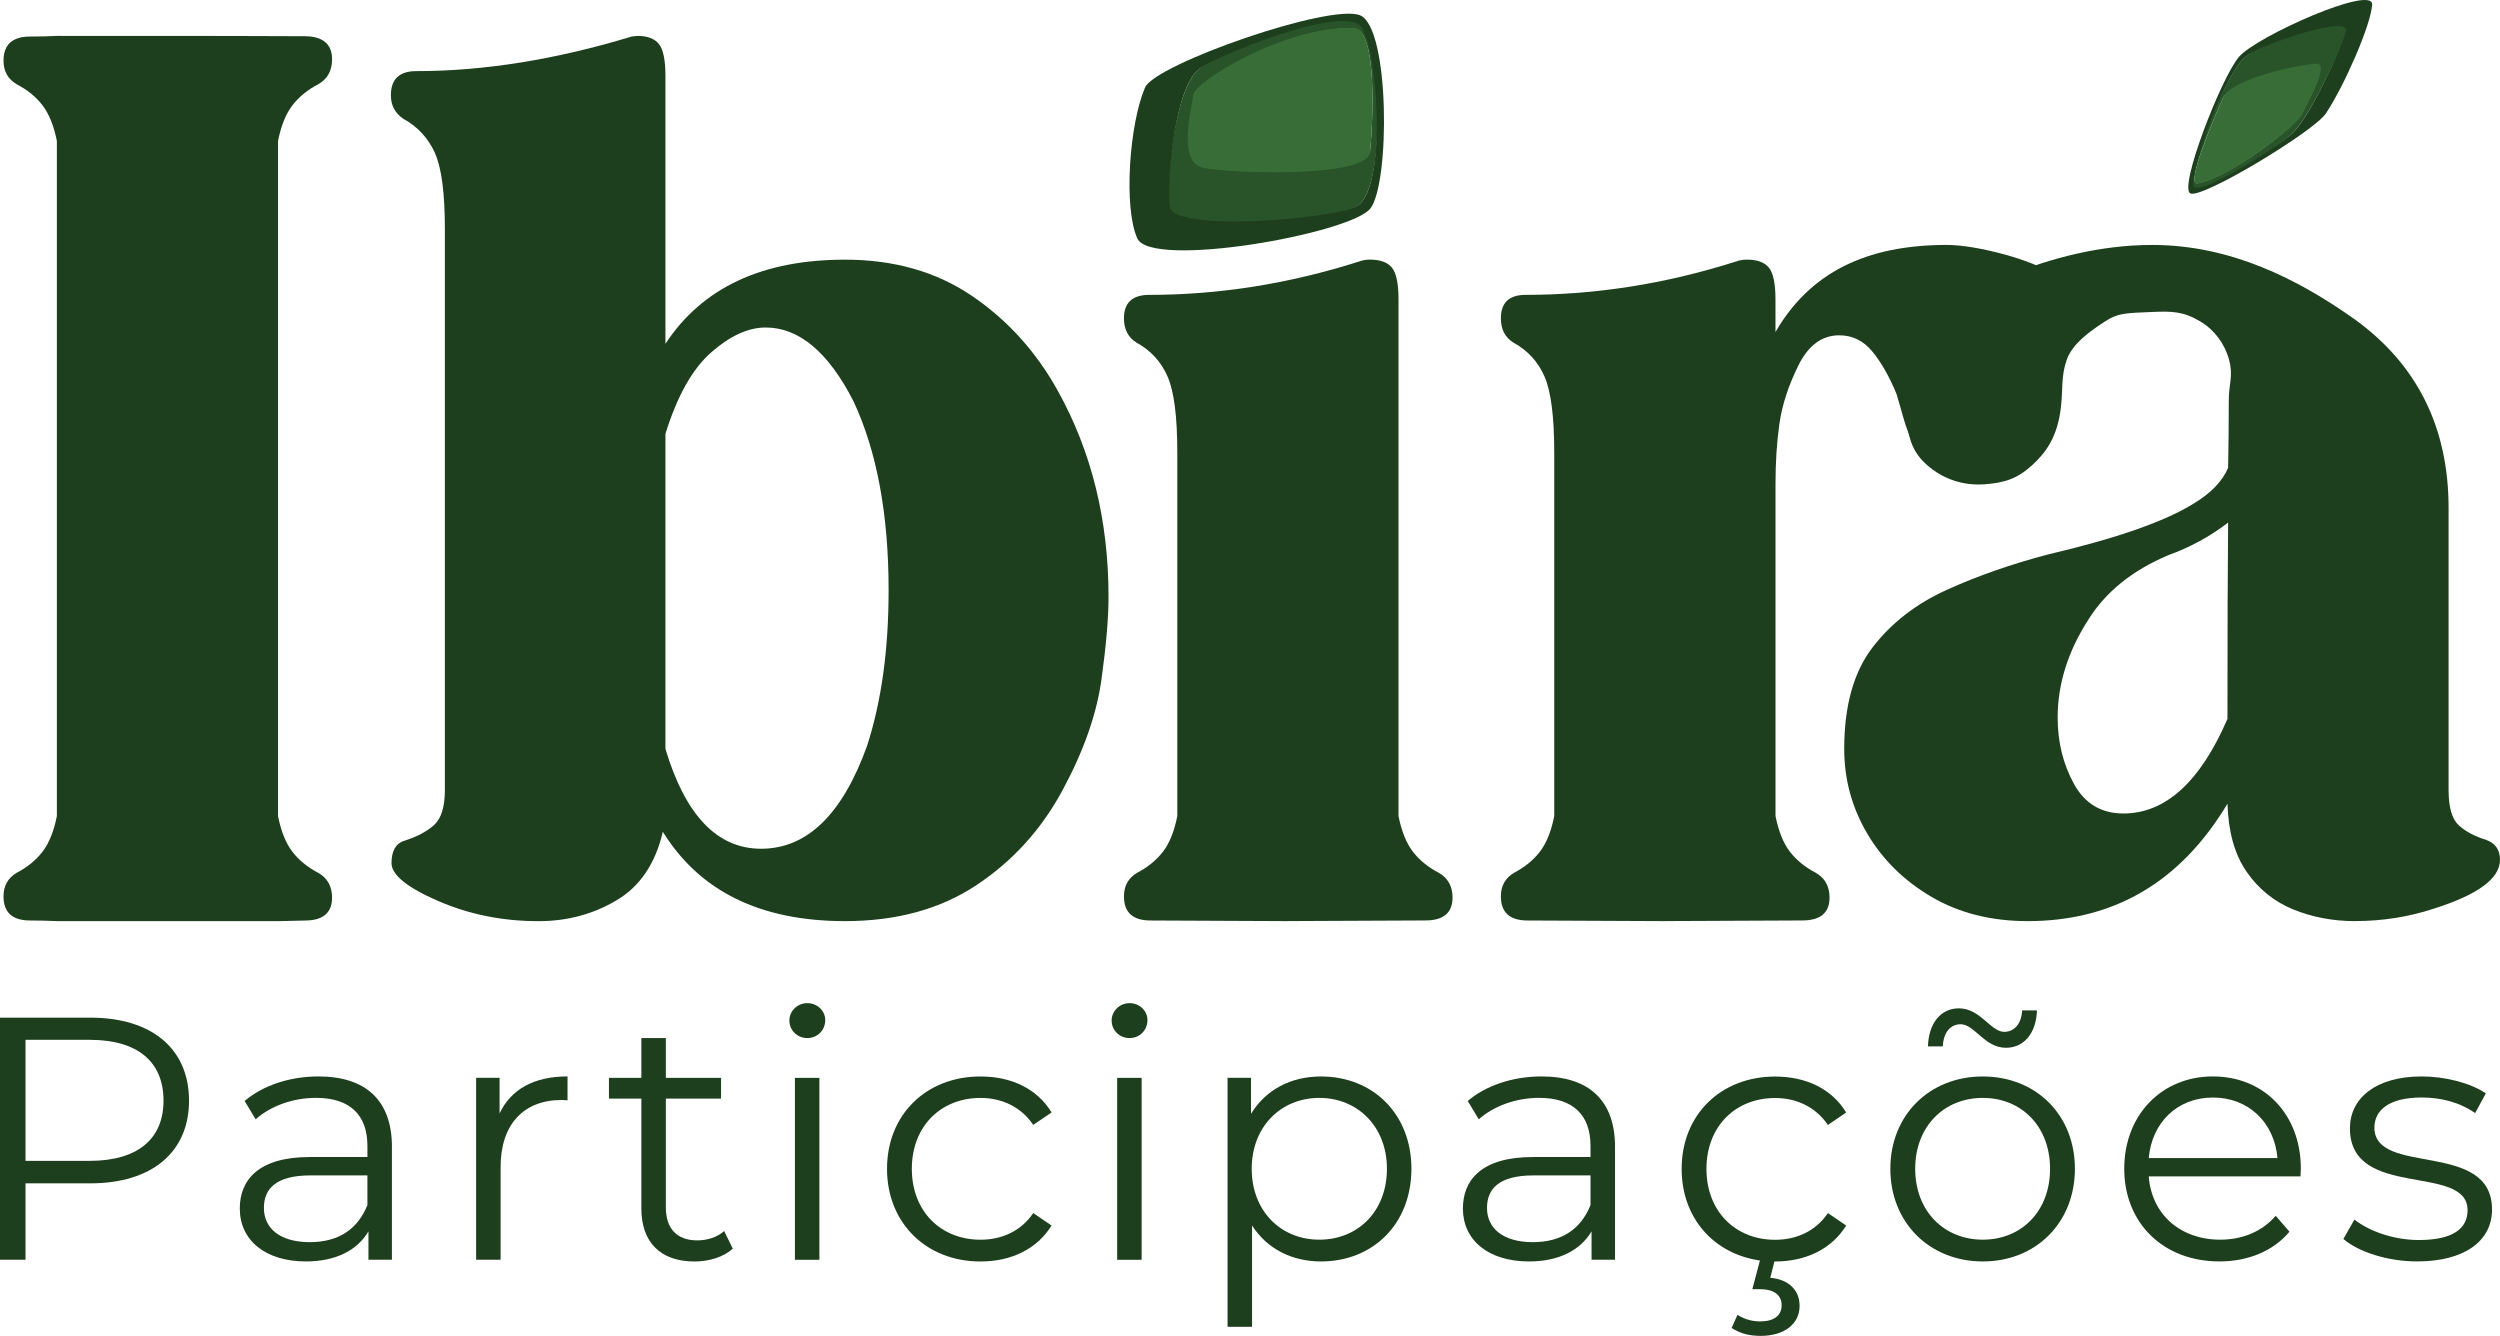 <?xml version="1.0" encoding="UTF-8"?>
<svg xmlns="http://www.w3.org/2000/svg" width="131" height="70" viewBox="0 0 131 70" fill="none">
  <path d="M14.571 48.267H2.978C2.522 48.245 2.058 48.234 1.581 48.234C0.647 48.234 0.184 47.813 0.184 46.969C0.184 46.422 0.41 46.012 0.866 45.739C1.434 45.442 1.888 45.07 2.23 44.627C2.572 44.183 2.821 43.561 2.98 42.763V7.386C2.821 6.588 2.57 5.968 2.23 5.523C1.89 5.077 1.434 4.707 0.866 4.411C0.41 4.137 0.184 3.727 0.184 3.18C0.184 2.338 0.649 1.915 1.581 1.915C2.058 1.915 2.523 1.904 2.978 1.881C10.705 1.881 15.043 1.886 15.985 1.898C16.928 1.91 17.4 2.315 17.4 3.111C17.4 3.704 17.16 4.136 16.683 4.411C16.115 4.707 15.661 5.077 15.319 5.523C14.979 5.966 14.727 6.588 14.569 7.386V42.765C14.727 43.563 14.979 44.183 15.319 44.629C15.659 45.072 16.115 45.444 16.683 45.741C17.16 46.014 17.4 46.448 17.4 47.038C17.4 47.837 16.922 48.236 15.968 48.236L14.571 48.269V48.267Z" fill="#1D3F1D"></path>
  <path d="M44.279 48.267C39.847 48.267 36.664 46.707 34.732 43.584C34.346 45.248 33.538 46.446 32.311 47.174C31.084 47.904 29.72 48.269 28.22 48.269C26.333 48.269 24.578 47.916 22.953 47.209C21.328 46.504 20.515 45.841 20.515 45.227C20.515 44.613 20.731 44.202 21.162 44.065C21.821 43.859 22.343 43.586 22.731 43.245C23.117 42.904 23.311 42.288 23.311 41.399V12.001C23.311 10.11 23.135 8.777 22.783 8C22.429 7.225 21.879 6.633 21.129 6.222C20.696 5.925 20.482 5.517 20.482 4.992C20.482 4.149 20.924 3.727 21.811 3.727C25.357 3.727 29.119 3.122 33.097 1.915L33.404 1.881C33.926 1.881 34.303 2.024 34.529 2.309C34.755 2.594 34.869 3.146 34.869 3.967V18.015C36.801 15.075 39.937 13.606 44.279 13.606C46.847 13.606 49.063 14.238 50.928 15.503C52.791 16.768 54.292 18.426 55.428 20.476C57.202 23.666 58.087 27.267 58.087 31.277C58.087 32.395 57.961 33.846 57.712 35.636C57.461 37.426 56.787 39.346 55.683 41.397C54.58 43.449 53.081 45.107 51.183 46.37C49.286 47.635 46.984 48.267 44.279 48.267ZM39.881 44.474C42.291 44.474 44.144 42.674 45.438 39.073C46.188 36.748 46.563 34.036 46.563 30.936C46.563 26.95 45.949 23.645 44.722 21.024C43.404 18.449 41.87 17.161 40.119 17.161C39.209 17.161 38.26 17.595 37.273 18.459C36.284 19.325 35.484 20.749 34.869 22.733V39.243C35.914 42.73 37.586 44.474 39.881 44.474Z" fill="#1D3F1D"></path>
  <path d="M67.485 48.267L60.292 48.234C59.358 48.234 58.895 47.813 58.895 46.969C58.895 46.422 59.121 46.012 59.577 45.739C60.145 45.442 60.599 45.07 60.941 44.627C61.283 44.183 61.532 43.561 61.691 42.763V23.724C61.691 21.834 61.521 20.499 61.178 19.724C60.839 18.949 60.292 18.356 59.542 17.946C59.109 17.673 58.895 17.25 58.895 16.681C58.895 15.861 59.337 15.451 60.224 15.451C63.884 15.451 67.543 14.87 71.203 13.707C71.385 13.639 71.578 13.604 71.783 13.604C72.328 13.604 72.714 13.746 72.942 14.031C73.168 14.315 73.282 14.87 73.282 15.689V42.761C73.441 43.559 73.692 44.179 74.032 44.625C74.372 45.068 74.828 45.44 75.396 45.737C75.873 46.01 76.113 46.444 76.113 47.035C76.113 47.833 75.636 48.232 74.681 48.232L67.487 48.265L67.485 48.267Z" fill="#1D3F1D"></path>
  <path d="M87.237 48.267L80.043 48.234C79.11 48.234 78.646 47.813 78.646 46.969C78.646 46.422 78.872 46.012 79.328 45.739C79.896 45.442 80.35 45.07 80.692 44.627C81.034 44.183 81.284 43.561 81.442 42.763V23.724C81.442 21.834 81.272 20.499 80.93 19.724C80.59 18.949 80.043 18.356 79.293 17.946C78.861 17.673 78.646 17.25 78.646 16.681C78.646 15.861 79.077 15.451 79.942 15.451C83.625 15.451 87.295 14.87 90.956 13.707C91.138 13.639 91.331 13.604 91.536 13.604C92.081 13.604 92.467 13.746 92.695 14.031C92.921 14.315 93.035 14.87 93.035 15.689V17.398C94.83 14.298 97.766 12.834 102.016 12.834C103.63 12.834 106.588 13.655 107.519 14.339C110.53 16.809 108.576 16.423 107.97 17.876C107.776 18.339 107.856 19.003 107.63 19.757C107.402 20.509 106.874 21.233 106.045 21.927C105.214 22.622 103.292 24.346 102.018 24.371C100.169 24.406 99.874 22.231 99.379 20.646C98.993 19.712 98.565 18.967 98.1 18.407C97.634 17.849 97.06 17.57 96.378 17.57C95.468 17.57 94.753 18.099 94.231 19.158C93.708 20.218 93.379 21.233 93.242 22.2C93.105 23.168 93.037 24.211 93.037 25.328V42.761C93.196 43.559 93.447 44.179 93.787 44.625C94.127 45.068 94.583 45.44 95.151 45.737C95.628 46.01 95.868 46.444 95.868 47.035C95.868 47.833 95.391 48.232 94.436 48.232L87.243 48.265L87.237 48.267Z" fill="#1D3F1D"></path>
  <path d="M123.402 48.267C122.243 48.267 121.163 48.061 120.164 47.653C119.163 47.242 118.352 46.587 117.726 45.686C117.099 44.785 116.765 43.596 116.719 42.114C114.265 46.215 110.775 48.267 106.252 48.267C104.343 48.267 102.666 47.846 101.222 47.002C99.779 46.159 98.654 45.053 97.847 43.687C97.041 42.319 96.637 40.84 96.637 39.243C96.637 36.988 97.132 35.216 98.119 33.928C99.108 32.639 100.409 31.632 102.024 30.902C103.638 30.173 105.4 29.557 107.309 29.055C110.901 28.213 113.446 27.324 114.947 26.388C115.855 25.842 116.458 25.214 116.754 24.509C116.777 23.37 116.788 22.196 116.788 20.989C116.788 20.123 117.032 19.699 116.804 18.854C116.578 18.012 116.029 17.279 115.302 16.847C114.392 16.307 113.799 16.307 112.8 16.346C111.303 16.404 110.955 16.419 110.298 16.847C109.587 17.31 108.605 17.977 108.296 18.854C107.989 19.732 108.107 20.367 107.989 21.363C107.809 22.887 107.22 23.703 106.488 24.373C105.711 25.084 105.046 25.299 103.985 25.377C102.851 25.46 101.802 25.092 100.983 24.373C100.163 23.655 99.906 22.824 99.906 21.365C99.906 20.111 99.993 18.535 100.983 17.351C101.972 16.167 103.576 15.117 105.485 14.341C107.394 13.566 109.997 12.835 112.771 12.835C116.908 12.835 120.433 14.643 123.364 16.716C126.658 19.087 128.306 22.39 128.306 26.628V41.395C128.306 42.285 128.477 42.895 128.818 43.224C129.161 43.553 129.659 43.823 130.318 44.026C130.772 44.208 131 44.551 131 45.053C131 46.033 129.841 46.887 127.522 47.616C126.204 48.05 124.828 48.265 123.397 48.265L123.402 48.267ZM111.264 42.627C113.469 42.627 115.289 40.975 116.719 37.672C116.719 33.046 116.73 29.617 116.754 27.384C115.799 28.114 114.754 28.684 113.618 29.092C111.73 29.89 110.333 31.018 109.425 32.477C108.356 34.141 107.821 35.849 107.821 37.602C107.821 38.879 108.105 40.035 108.673 41.072C109.241 42.108 110.105 42.627 111.264 42.627Z" fill="#1D3F1D"></path>
  <path d="M9.905 57.676C9.905 60.376 7.953 62.007 4.736 62.007H1.337V66.011H0V53.325H4.736C7.953 53.325 9.905 54.956 9.905 57.674V57.676ZM8.568 57.676C8.568 55.645 7.23 54.487 4.699 54.487H1.337V60.829H4.699C7.23 60.829 8.568 59.669 8.568 57.676Z" fill="#1D3F1D"></path>
  <path d="M20.536 60.103V66.011H19.307V64.524C18.729 65.502 17.608 66.1 16.036 66.1C13.885 66.1 12.565 64.977 12.565 63.328C12.565 61.862 13.504 60.628 16.235 60.628H19.253V60.047C19.253 58.417 18.331 57.528 16.559 57.528C15.33 57.528 14.173 57.962 13.396 58.652L12.819 57.691C13.777 56.876 15.187 56.405 16.687 56.405C19.145 56.405 20.538 57.637 20.538 60.101L20.536 60.103ZM19.253 63.148V61.591H16.27C14.426 61.591 13.829 62.315 13.829 63.295C13.829 64.4 14.714 65.089 16.233 65.089C17.752 65.089 18.745 64.401 19.251 63.15L19.253 63.148Z" fill="#1D3F1D"></path>
  <path d="M29.739 57.656C29.631 57.656 29.523 57.639 29.432 57.639C27.444 57.639 26.232 58.908 26.232 61.155V66.011H24.949V56.478H26.178V58.344C26.775 57.075 27.985 56.405 29.739 56.405V57.656Z" fill="#1D3F1D"></path>
  <path d="M38.398 65.432C37.891 65.885 37.132 66.102 36.392 66.102C34.602 66.102 33.607 65.087 33.607 63.33V57.567H31.909V56.48H33.607V54.396H34.89V56.48H37.783V57.567H34.89V63.257C34.89 64.38 35.468 64.996 36.535 64.996C37.058 64.996 37.582 64.834 37.945 64.506L38.398 65.43V65.432Z" fill="#1D3F1D"></path>
  <path d="M41.363 53.472C41.363 52.984 41.779 52.565 42.303 52.565C42.826 52.565 43.242 52.964 43.242 53.453C43.242 53.977 42.843 54.394 42.303 54.394C41.761 54.394 41.363 53.977 41.363 53.47V53.472ZM41.653 56.48H42.936V66.013H41.653V56.48Z" fill="#1D3F1D"></path>
  <path d="M46.48 61.244C46.48 58.4 48.54 56.407 51.378 56.407C52.986 56.407 54.342 57.04 55.102 58.292L54.143 58.944C53.492 57.984 52.48 57.532 51.378 57.532C49.299 57.532 47.78 59.018 47.78 61.246C47.78 63.474 49.299 64.961 51.378 64.961C52.48 64.961 53.492 64.525 54.143 63.565L55.102 64.218C54.342 65.45 52.988 66.102 51.378 66.102C48.54 66.102 46.48 64.092 46.48 61.246V61.244Z" fill="#1D3F1D"></path>
  <path d="M58.249 53.472C58.249 52.984 58.665 52.565 59.188 52.565C59.712 52.565 60.127 52.964 60.127 53.453C60.127 53.977 59.729 54.394 59.188 54.394C58.647 54.394 58.249 53.977 58.249 53.47V53.472ZM58.539 56.48H59.822V66.013H58.539V56.48Z" fill="#1D3F1D"></path>
  <path d="M73.958 61.244C73.958 64.144 71.933 66.1 69.222 66.1C67.704 66.1 66.403 65.45 65.607 64.216V69.525H64.324V56.478H65.553V58.363C66.33 57.094 67.65 56.407 69.222 56.407C71.933 56.407 73.958 58.363 73.958 61.244ZM72.675 61.244C72.675 59.034 71.139 57.53 69.132 57.53C67.124 57.53 65.59 59.034 65.59 61.244C65.59 63.454 67.109 64.959 69.132 64.959C71.155 64.959 72.675 63.474 72.675 61.244Z" fill="#1D3F1D"></path>
  <path d="M84.626 60.103V66.011H83.397V64.524C82.82 65.502 81.699 66.1 80.126 66.1C77.975 66.1 76.656 64.977 76.656 63.328C76.656 61.862 77.595 60.628 80.325 60.628H83.343V60.047C83.343 58.417 82.422 57.528 80.65 57.528C79.421 57.528 78.263 57.962 77.487 58.652L76.909 57.691C77.867 56.876 79.278 56.405 80.777 56.405C83.235 56.405 84.628 57.637 84.628 60.101L84.626 60.103ZM83.343 63.148V61.591H80.36C78.516 61.591 77.919 62.315 77.919 63.295C77.919 64.4 78.804 65.089 80.323 65.089C81.842 65.089 82.835 64.401 83.341 63.15L83.343 63.148Z" fill="#1D3F1D"></path>
  <path d="M95.781 63.565L96.74 64.218C95.98 65.45 94.624 66.102 93.016 66.102H92.979L92.763 66.955C93.756 67.046 94.299 67.625 94.299 68.423C94.299 69.401 93.468 70 92.257 70C91.66 70 91.173 69.872 90.738 69.584L91.045 68.896C91.406 69.132 91.805 69.241 92.237 69.241C92.96 69.241 93.358 68.933 93.358 68.388C93.358 67.898 92.997 67.555 92.237 67.555H91.822L92.22 66.05C89.799 65.705 88.118 63.822 88.118 61.248C88.118 58.404 90.178 56.411 93.016 56.411C94.624 56.411 95.98 57.044 96.74 58.295L95.781 58.948C95.13 57.987 94.117 57.536 93.016 57.536C90.937 57.536 89.418 59.022 89.418 61.25C89.418 63.477 90.937 64.965 93.016 64.965C94.117 64.965 95.13 64.529 95.781 63.569V63.565Z" fill="#1D3F1D"></path>
  <path d="M99.054 61.244C99.054 58.417 101.116 56.407 103.898 56.407C106.681 56.407 108.725 58.417 108.725 61.244C108.725 64.07 106.683 66.1 103.898 66.1C101.114 66.1 99.054 64.07 99.054 61.244ZM107.423 61.244C107.423 59.016 105.921 57.53 103.898 57.53C101.875 57.53 100.357 59.016 100.357 61.244C100.357 63.472 101.875 64.959 103.898 64.959C105.921 64.959 107.423 63.474 107.423 61.244ZM102.741 53.669C102.2 53.669 101.837 54.103 101.802 54.83H101.025C101.06 53.617 101.694 52.837 102.65 52.837C103.771 52.837 104.314 54.069 105.019 54.069C105.562 54.069 105.923 53.635 105.96 52.945H106.737C106.7 54.123 106.068 54.904 105.11 54.904C103.989 54.904 103.466 53.671 102.741 53.671V53.669Z" fill="#1D3F1D"></path>
  <path d="M120.549 61.643H112.595C112.74 63.636 114.259 64.959 116.336 64.959C117.494 64.959 118.524 64.543 119.246 63.708L119.969 64.541C119.119 65.556 117.799 66.099 116.3 66.099C113.335 66.099 111.31 64.068 111.31 61.242C111.31 58.416 113.281 56.405 115.956 56.405C118.63 56.405 120.564 58.379 120.564 61.242C120.564 61.35 120.547 61.496 120.547 61.641L120.549 61.643ZM112.595 60.682H119.339C119.177 58.817 117.82 57.511 115.958 57.511C114.095 57.511 112.758 58.817 112.595 60.682Z" fill="#1D3F1D"></path>
  <path d="M122.792 64.923L123.372 63.907C124.131 64.506 125.414 64.977 126.751 64.977C128.56 64.977 129.3 64.359 129.3 63.417C129.3 60.934 123.136 62.892 123.136 59.123C123.136 57.563 124.473 56.405 126.896 56.405C128.125 56.405 129.462 56.75 130.258 57.292L129.698 58.325C128.867 57.743 127.872 57.509 126.896 57.509C125.178 57.509 124.419 58.179 124.419 59.086C124.419 61.658 130.583 59.719 130.583 63.381C130.583 65.029 129.137 66.099 126.66 66.099C125.087 66.099 123.569 65.591 122.792 64.921V64.923Z" fill="#1D3F1D"></path>
  <path d="M71.456 1.303C70.766 0.06 64.8 2.417 62.964 3.508C61.555 4.345 61.068 9.629 61.231 10.96C61.393 12.291 69.451 11.586 71.033 10.85C72.615 10.114 72.385 2.979 71.456 1.303ZM71.798 7.868C71.663 9.225 64.732 8.946 63.273 8.676C61.816 8.407 62.633 5.583 62.701 4.905C62.769 4.227 67.48 1.358 70.946 1.497C72.196 1.547 71.933 6.511 71.798 7.867V7.868Z" fill="#295429"></path>
  <path d="M71.278 0.805C69.725 0.147 60.527 3.363 60 4.585C59.175 6.503 58.868 10.875 59.594 12.491C60.321 14.108 70.772 12.245 71.806 10.927C72.84 9.61 72.83 1.464 71.276 0.805H71.278ZM71.045 10.829C69.479 11.534 61.478 12.142 61.302 10.834C61.126 9.527 61.555 4.341 62.947 3.535C64.759 2.483 70.666 0.232 71.365 1.46C72.308 3.115 72.61 10.123 71.045 10.829Z" fill="#1D3F1D"></path>
  <path d="M70.938 1.464C67.408 1.329 62.603 4.267 62.533 4.959C62.464 5.65 61.625 8.537 63.109 8.808C64.593 9.079 71.653 9.348 71.792 7.965C71.931 6.58 72.212 1.513 70.936 1.464H70.938Z" fill="#386D38"></path>
  <path d="M114.825 9.808C114.848 10.604 118.703 8.128 119.99 7.105C120.977 6.321 122.713 2.481 122.997 1.551C123.281 0.621 118.765 2.198 117.712 2.933C116.659 3.669 114.792 8.734 114.823 9.808H114.825ZM116.472 5.164C116.922 4.178 120.56 3.456 121.265 3.454C121.973 3.454 120.746 5.577 120.521 6.071C120.297 6.565 116.972 9.238 115.154 9.6C114.497 9.73 116.023 6.15 116.472 5.164Z" fill="#295429"></path>
  <path d="M114.783 10.139C115.432 10.402 121.258 6.882 121.88 5.941C122.858 4.463 124.239 1.299 124.301 0.24C124.363 -0.818 118.241 1.902 117.32 2.981C116.398 4.06 114.133 9.875 114.781 10.139H114.783ZM117.702 2.95C118.738 2.237 123.196 0.74 122.925 1.65C122.655 2.561 120.979 6.321 120.009 7.082C118.744 8.074 114.953 10.466 114.92 9.684C114.875 8.628 116.669 3.663 117.704 2.95H117.702Z" fill="#1D3F1D"></path>
  <path d="M115.148 9.624C117.003 9.252 120.396 6.514 120.626 6.011C120.856 5.507 122.11 3.335 121.391 3.339C120.672 3.343 116.962 4.089 116.502 5.096C116.043 6.104 114.479 9.759 115.148 9.626V9.624Z" fill="#386D38"></path>
</svg>
